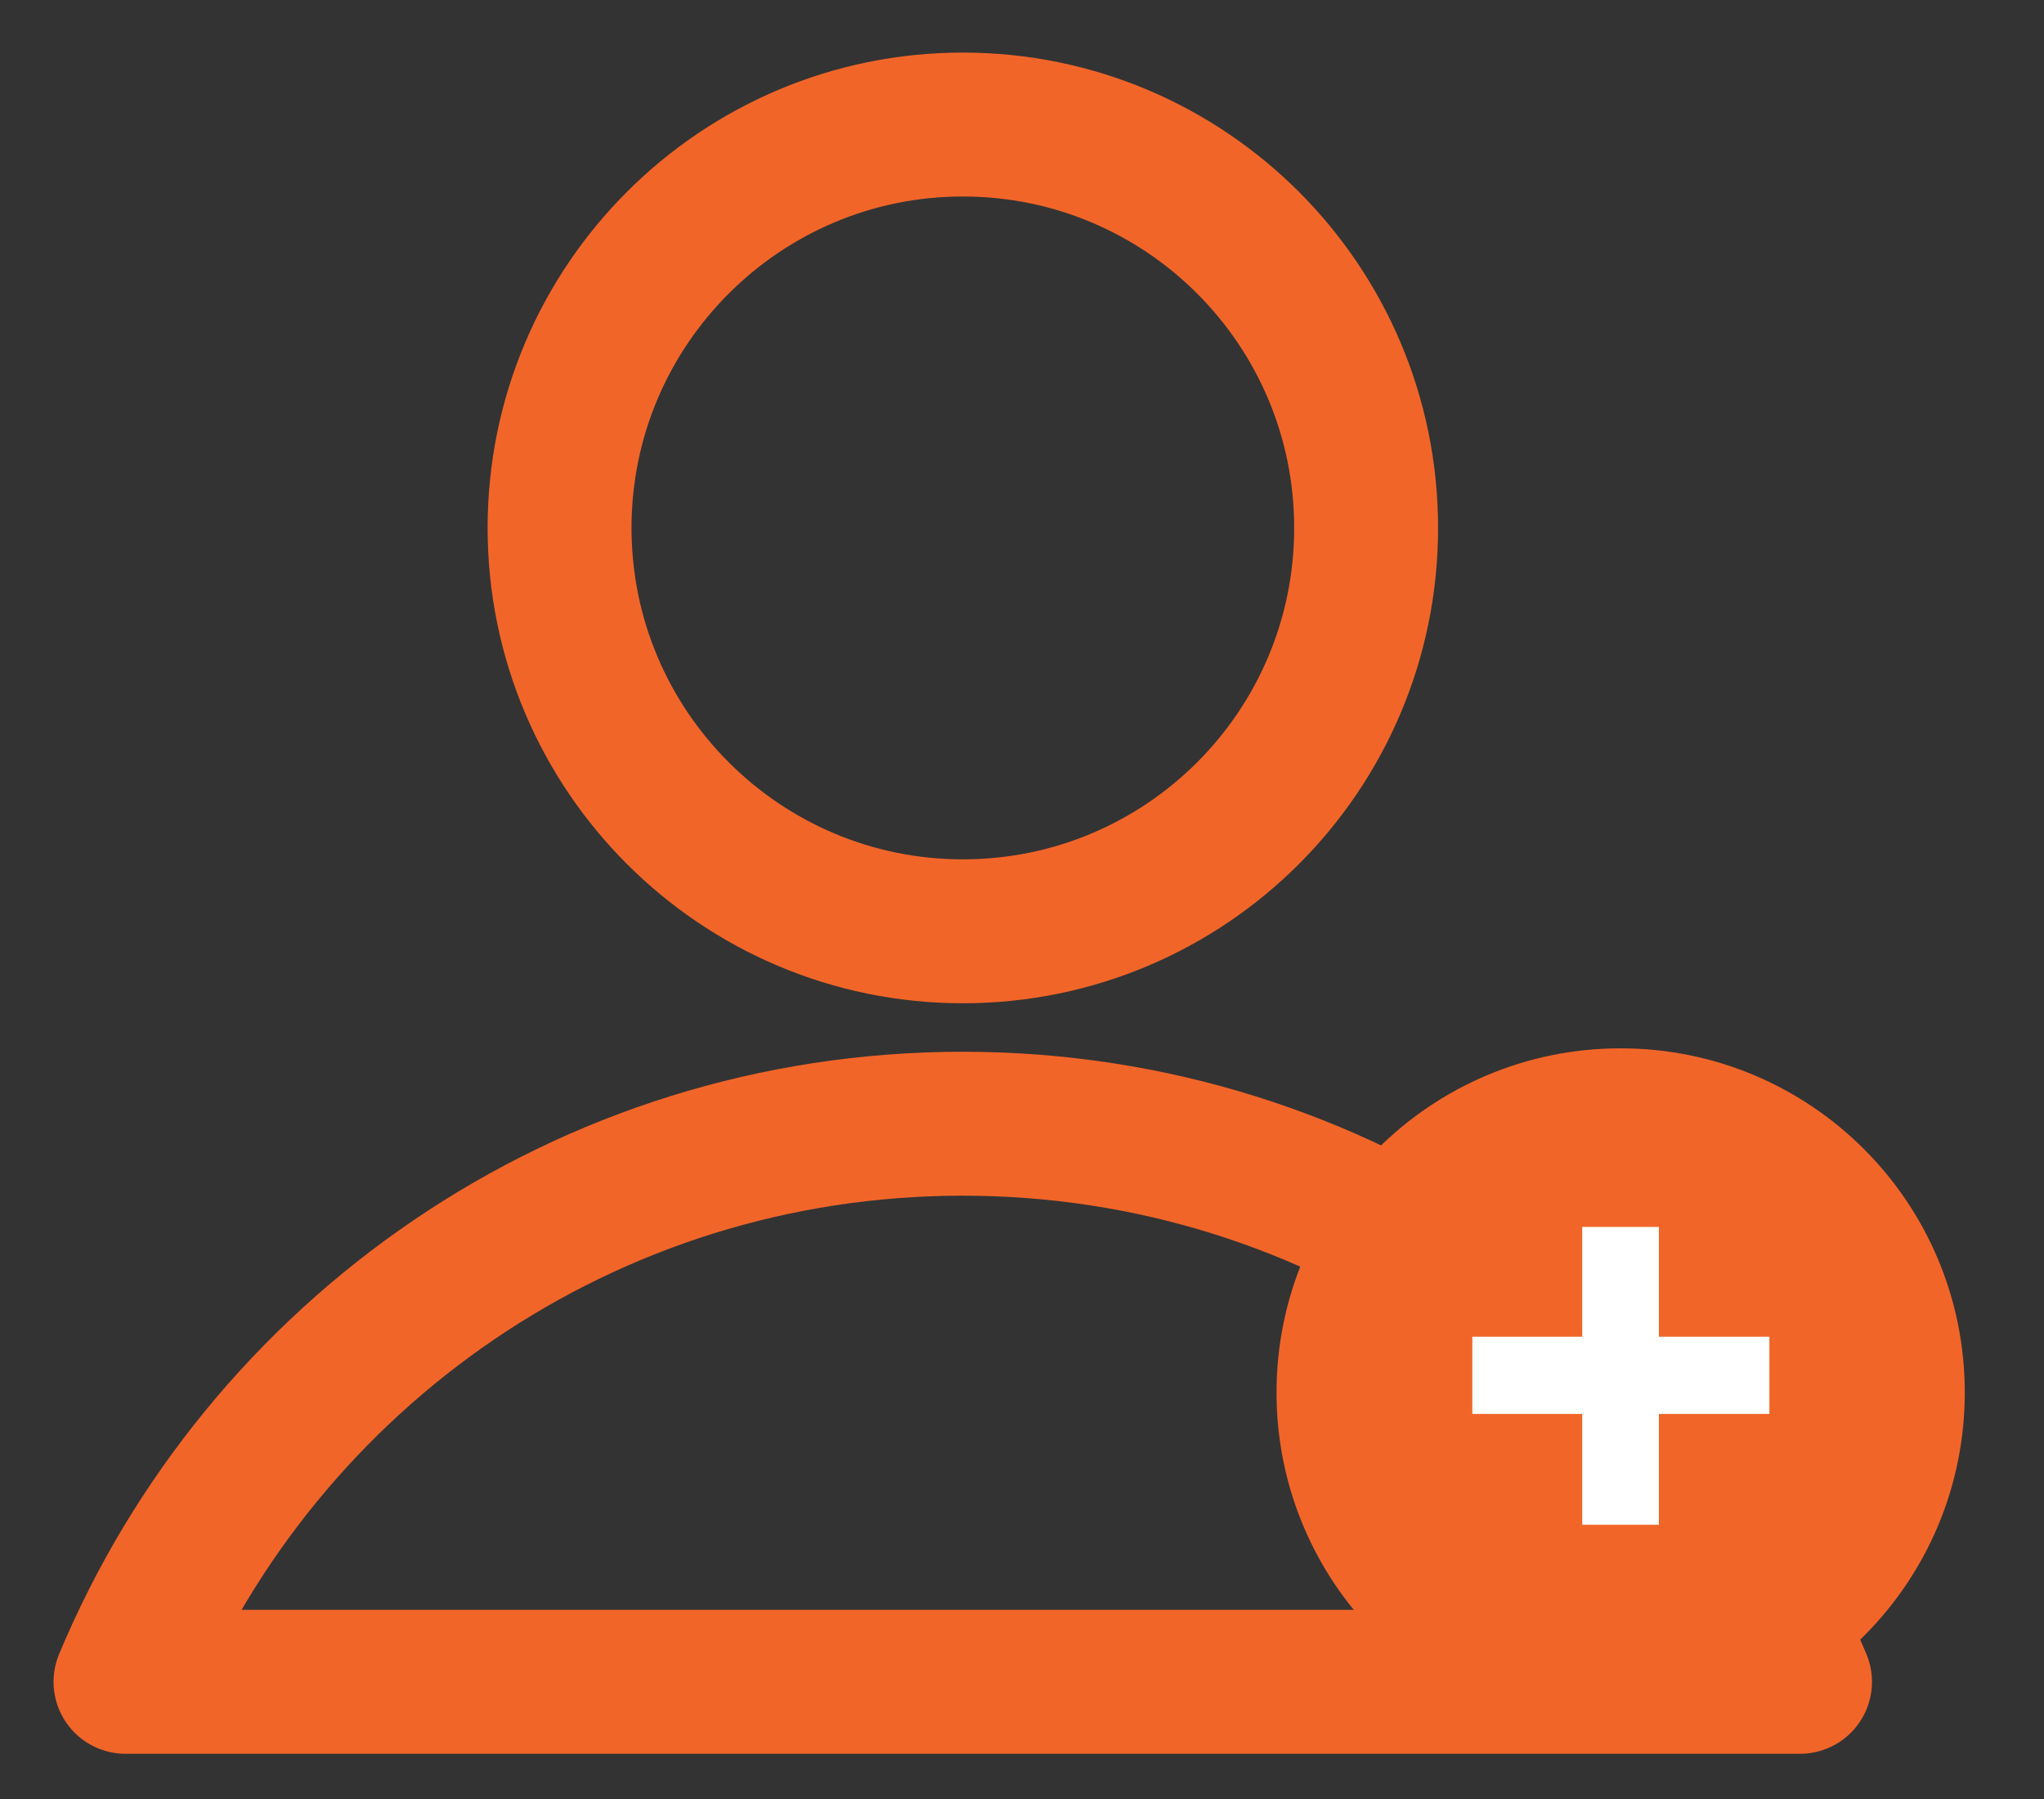 <svg xmlns="http://www.w3.org/2000/svg" width="25" height="22" viewBox="0 0 25 22" fill="none">
  <rect x="0" y="0" width="25" height="22" fill="#333333" stroke="none"/>
  <path d="M22.016 20.567C20.342 16.558 16.393 13.742 11.775 13.742C7.158 13.742 3.209 16.558 1.535 20.567H22.016Z" stroke="#F26529" stroke-width="1.76" stroke-linecap="round" stroke-linejoin="round"/>
  <path d="M11.776 11.389C14.502 11.389 16.709 9.181 16.709 6.456C16.709 3.732 14.502 1.523 11.776 1.523C9.058 1.523 6.844 3.732 6.844 6.456C6.844 9.181 9.058 11.389 11.776 11.389Z" stroke="#F26529" stroke-width="1.76" stroke-linecap="round" stroke-linejoin="round"/>
  <path d="M19.822 20.738C21.872 20.738 23.531 19.077 23.531 17.029C23.531 14.981 21.872 13.32 19.822 13.32C17.772 13.32 16.113 14.981 16.113 17.029C16.113 19.077 17.772 20.738 19.822 20.738Z" fill="#F26529" stroke="#F26529" stroke-linecap="round" stroke-linejoin="round"/>
  <path d="M19.352 17.291H18.008V16.347H19.352V15.004H20.29V16.347H21.641V17.291H20.29V18.646H19.352V17.291Z" fill="white"/>
</svg>